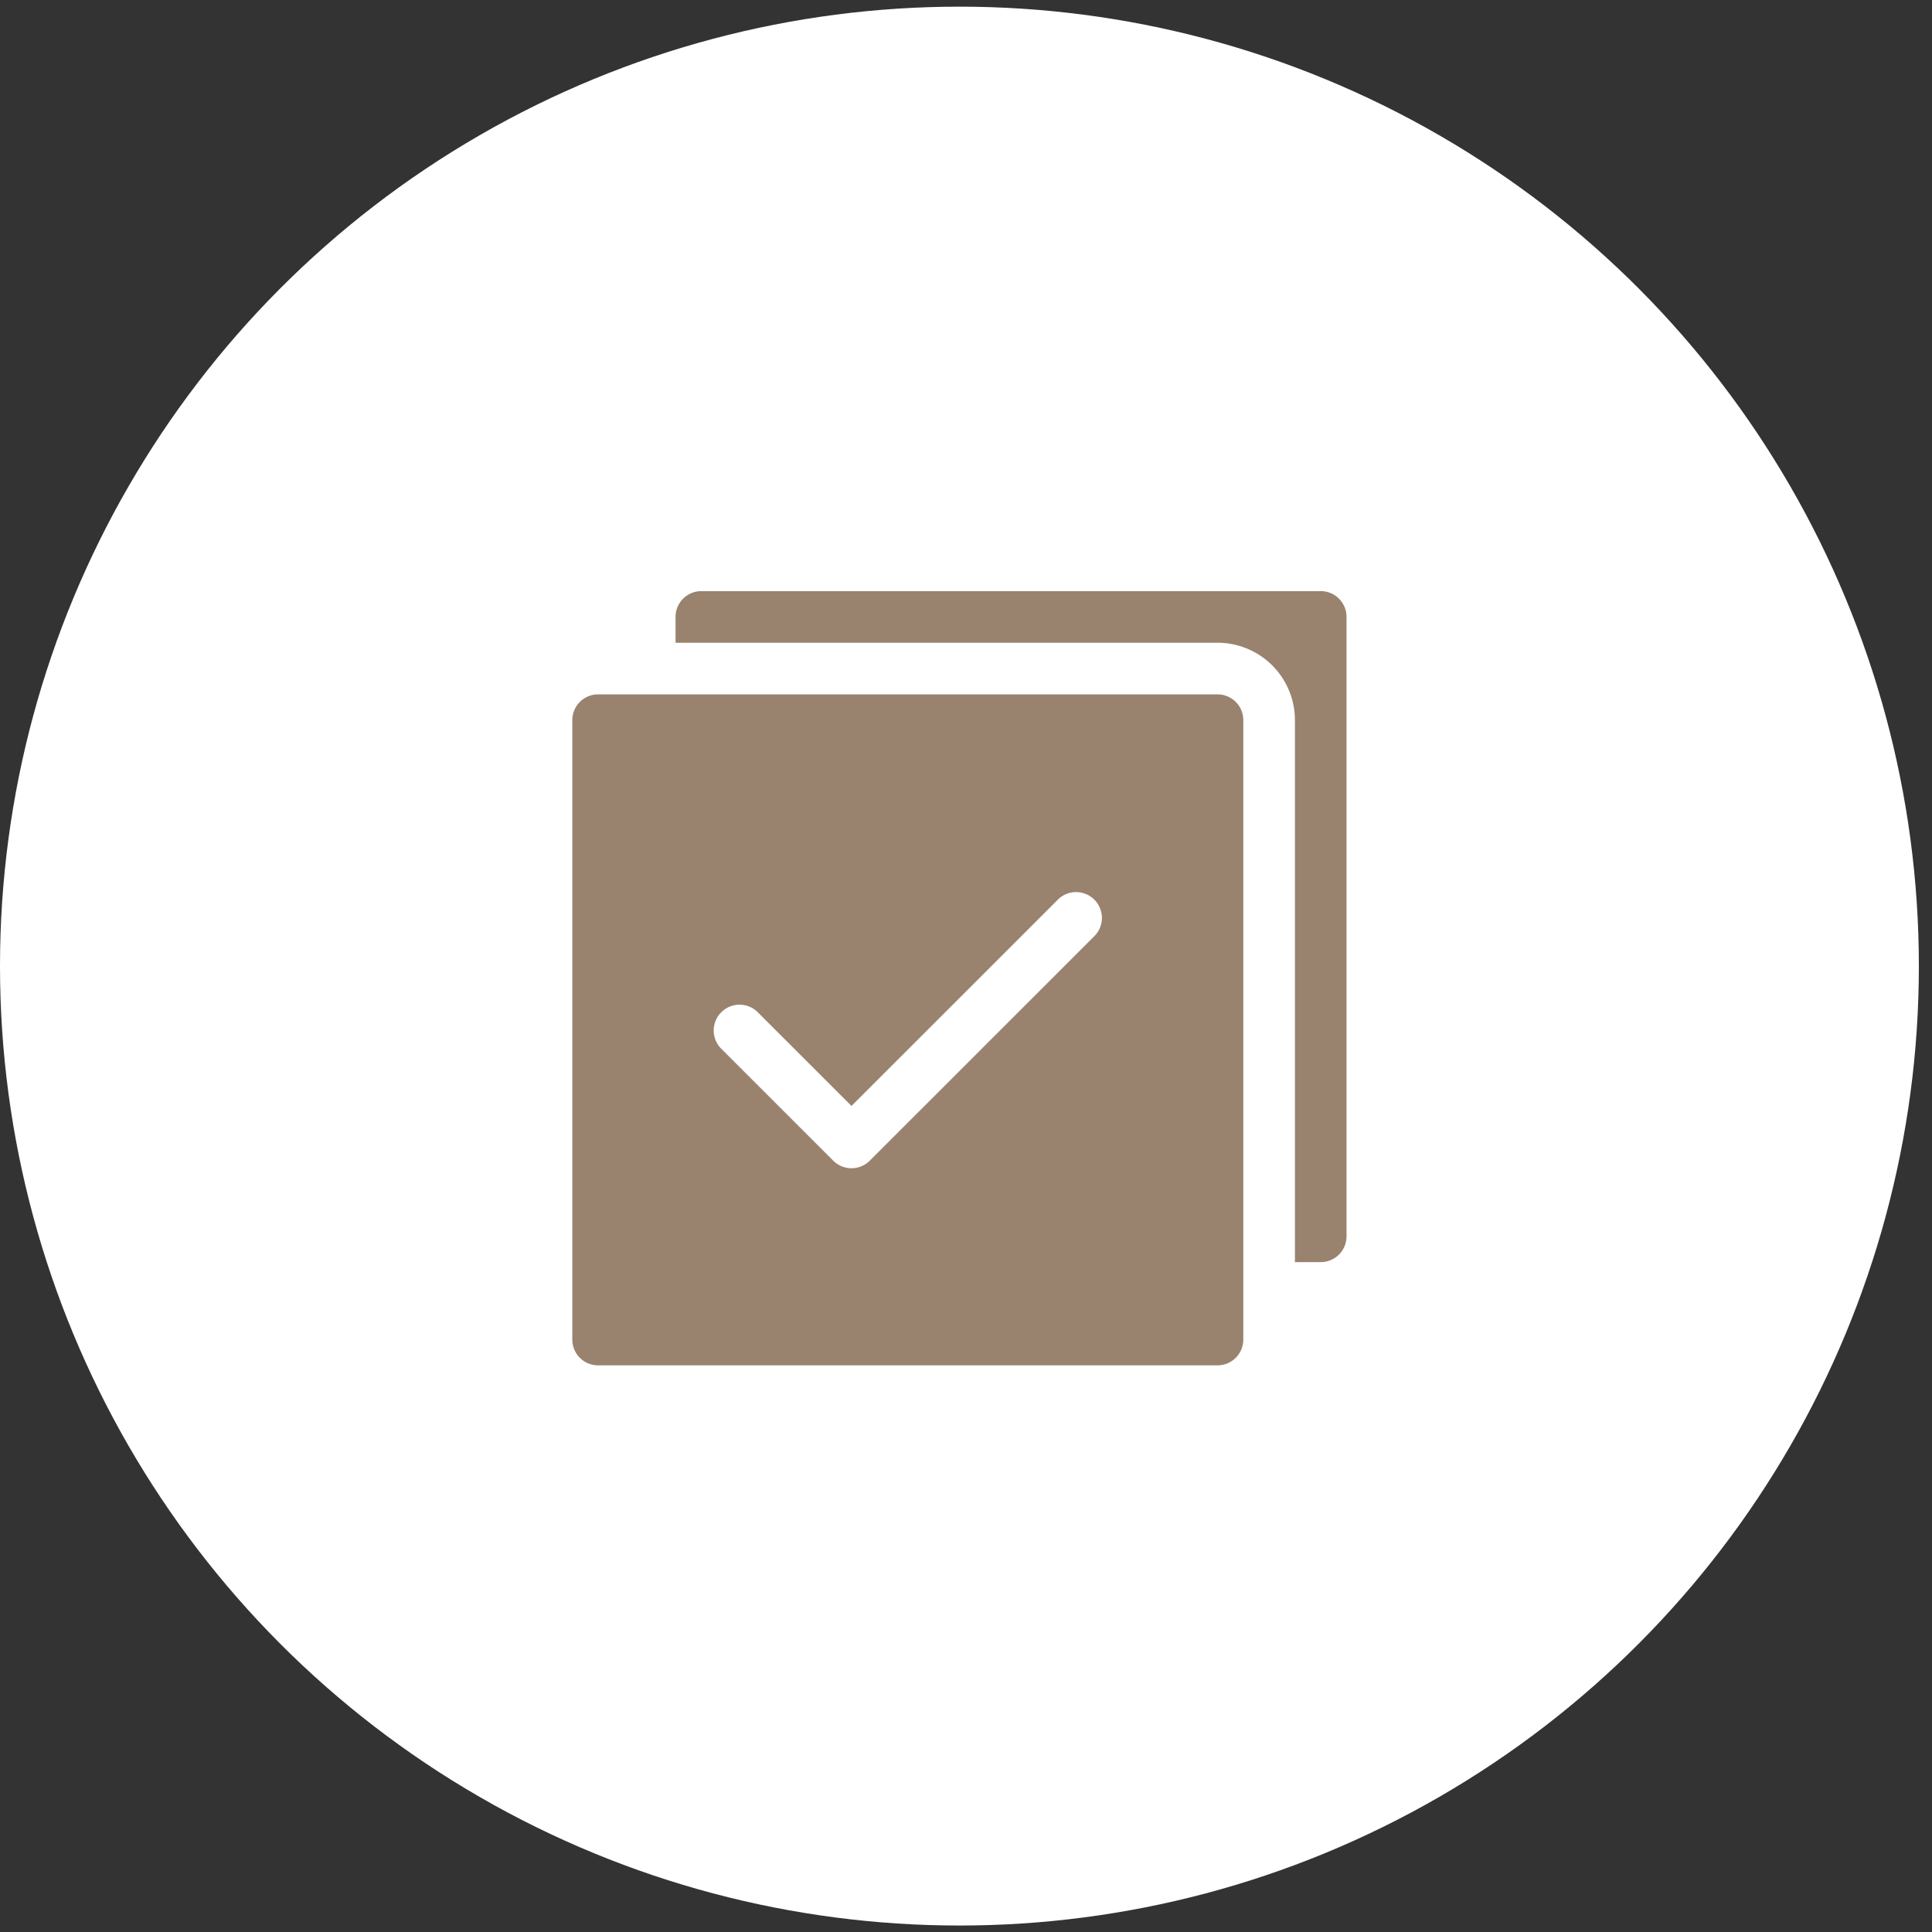 <svg width="85" height="85" fill="none" xmlns="http://www.w3.org/2000/svg"><rect width="100%" height="100%" fill="#333333" stroke="none"/><circle cx="42.211" cy="42.504" r="42.211" fill="#fff"/><path d="M58.106 26.007h-27.25a1.135 1.135 0 0 0-1.135 1.135v1.136h23.844a3.406 3.406 0 0 1 3.406 3.406v23.844h1.135a1.136 1.136 0 0 0 1.136-1.136v-27.25a1.135 1.135 0 0 0-1.136-1.135Z" fill="#99836E"/><path d="M53.565 30.549h-27.25a1.136 1.136 0 0 0-1.136 1.135v27.25a1.135 1.135 0 0 0 1.136 1.136h27.25a1.136 1.136 0 0 0 1.135-1.136v-27.25a1.135 1.135 0 0 0-1.135-1.135Zm-5.39 10.61-9.91 9.907a1.136 1.136 0 0 1-1.605 0l-4.955-4.954a1.136 1.136 0 0 1 1.605-1.606l4.152 4.151 9.107-9.104a1.136 1.136 0 0 1 1.606 1.605Z" fill="#99836E"/></svg>